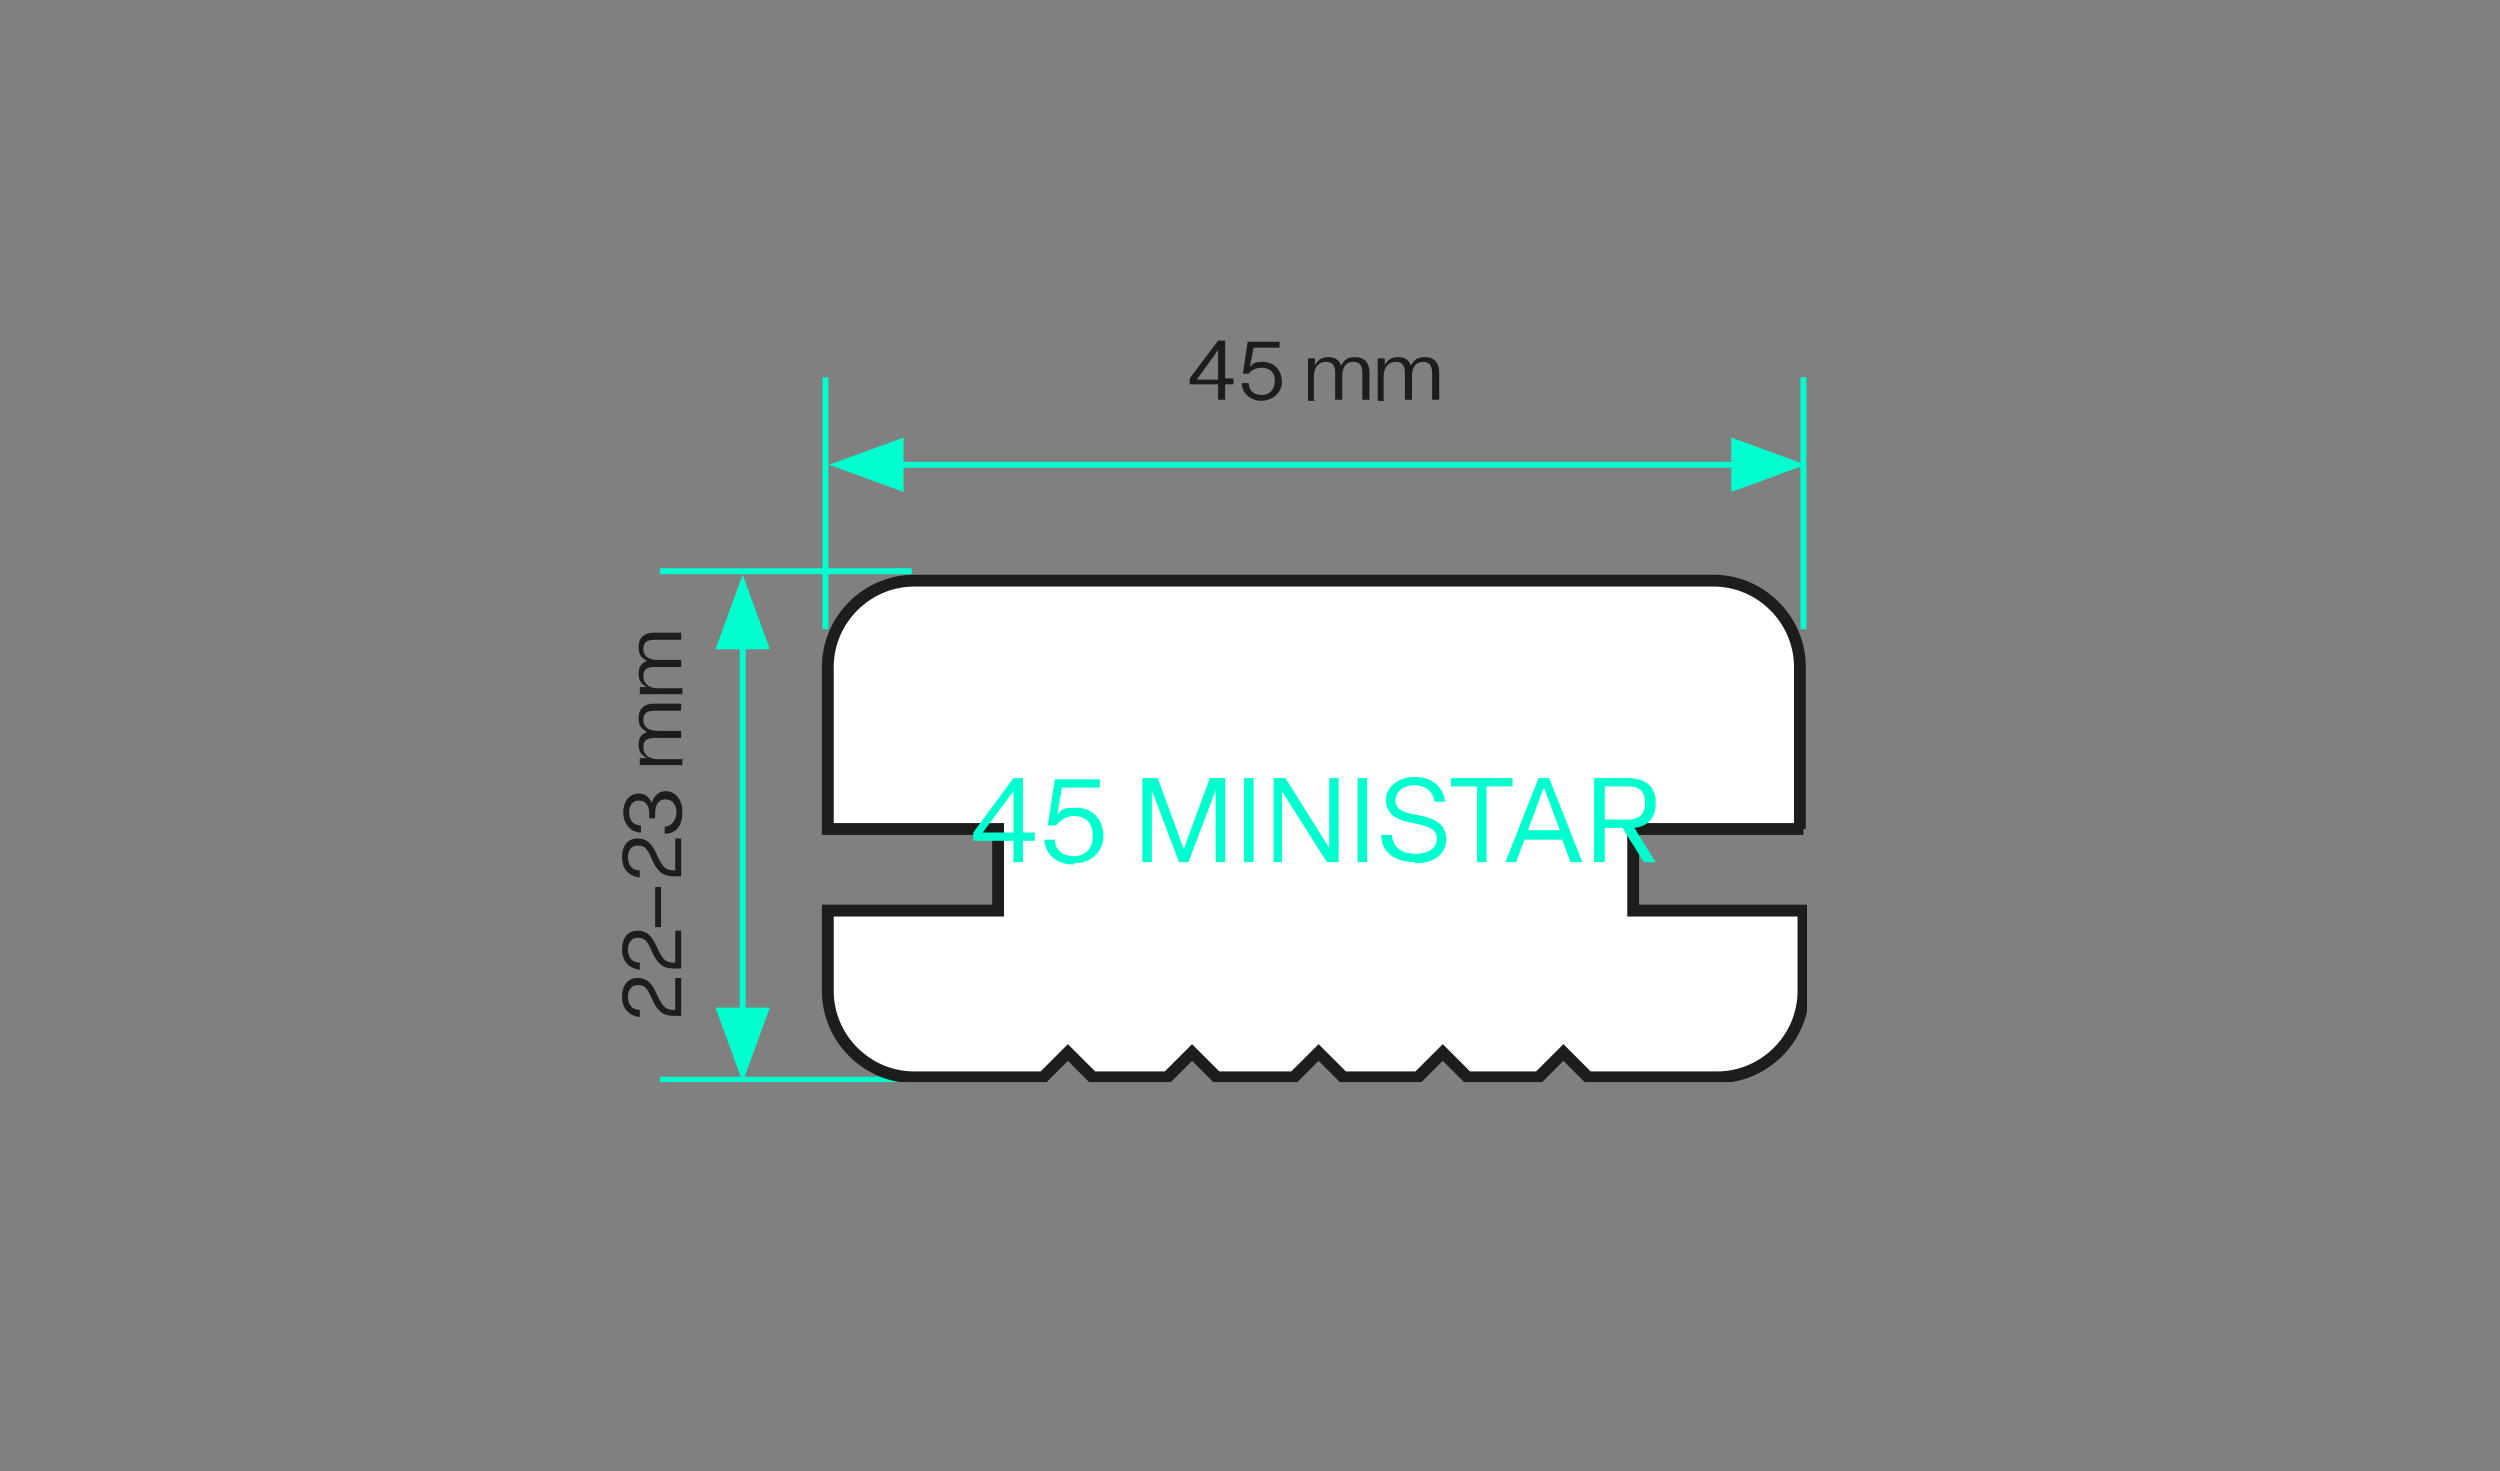 <?xml version="1.0" encoding="UTF-8"?> <svg xmlns="http://www.w3.org/2000/svg" xmlns:xlink="http://www.w3.org/1999/xlink" xmlns:i="http://ns.adobe.com/AdobeIllustrator/10.0/" version="1.1" viewBox="0 0 211.4 124.4"><rect x="0" y="0" width="211.4" height="124.4" fill="#808080" stroke="none"/><defs><clipPath id="clippath"><rect x="10.6" y="28.7" width="184" height="63" fill="none"></rect></clipPath><clipPath id="clippath-1"><rect x="10.6" y="28.7" width="184" height="63" fill="none"></rect></clipPath><clipPath id="clippath-2"><rect x="10.6" y="28.7" width="184" height="63" fill="none"></rect></clipPath><clipPath id="clippath-3"><rect x="9.7" y="28.7" width="185.8" height="63" fill="none"></rect></clipPath><clipPath id="clippath-4"><rect x="9.7" y="28.7" width="185.8" height="63" fill="none"></rect></clipPath><clipPath id="clippath-5"><rect x="9.7" y="28.7" width="185.8" height="63" fill="none"></rect></clipPath><clipPath id="clippath-6"><rect x="16" y="15.5" width="166.7" height="104.9" fill="none"></rect></clipPath><clipPath id="clippath-7"><rect x="16" y="15.5" width="166.7" height="104.9" fill="none"></rect></clipPath><clipPath id="clippath-8"><rect x="16" y="15.5" width="166.7" height="104.9" fill="none"></rect></clipPath><clipPath id="clippath-9"><rect x="16" y="15.5" width="166.7" height="104.9" fill="none"></rect></clipPath><clipPath id="clippath-10"><rect x="16" y="15.5" width="166.7" height="104.9" fill="none"></rect></clipPath><clipPath id="clippath-11"><rect x="52.6" y="28.9" width="100.2" height="62.7" fill="none"></rect></clipPath><clipPath id="clippath-12"><rect x="52.6" y="28.9" width="100.2" height="62.7" fill="none"></rect></clipPath><clipPath id="clippath-13"><rect x="52.6" y="28.9" width="100.2" height="62.7" fill="none"></rect></clipPath><clipPath id="clippath-14"><rect x="52.6" y="28.9" width="100.2" height="62.7" fill="none"></rect></clipPath><clipPath id="clippath-15"><rect x="52.6" y="28.9" width="100.2" height="62.7" fill="none"></rect></clipPath><clipPath id="clippath-16"><rect x="52.6" y="28.8" width="100.2" height="62.7" fill="none"></rect></clipPath><clipPath id="clippath-17"><rect x="52.6" y="28.8" width="100.2" height="62.7" fill="none"></rect></clipPath><clipPath id="clippath-18"><rect x="52.6" y="28.8" width="100.2" height="62.7" fill="none"></rect></clipPath><clipPath id="clippath-19"><rect x="52.6" y="28.8" width="100.2" height="62.7" fill="none"></rect></clipPath><clipPath id="clippath-20"><rect x="52.6" y="28.8" width="100.2" height="62.7" fill="none"></rect></clipPath></defs><g id="Vrstva_1" display="none"><g clip-path="url(#clippath)"><path d="M119.1,33.8v-2c0-.7.4-1.2,1-1.2s.8.3.8,1v2.2h.6v-2c0-.7.4-1.2.9-1.2s.8.3.8,1v2.2h.6v-2.3c0-.8-.4-1.3-1.2-1.3s-.9.3-1.2.7c-.2-.5-.5-.7-1.1-.7s-.9.3-1.1.7v-.6h-.6v3.6h.6ZM113.2,33.8v-2c0-.7.4-1.2,1-1.2s.8.3.8,1v2.2h.6v-2c0-.7.4-1.2.9-1.2s.8.3.8,1v2.2h.6v-2.3c0-.8-.4-1.3-1.2-1.3s-.9.3-1.2.7c-.2-.5-.5-.7-1.1-.7s-.9.3-1.1.7v-.6h-.6v3.6h.6ZM108.7,33.4c-.8,0-1.2-.6-1.2-1.9v-.3c0-1.3.5-1.9,1.2-1.9s1.2.6,1.2,1.9v.3c0,1.3-.5,1.9-1.2,1.9M108.7,33.9c1.2,0,1.8-.9,1.8-2.5h0c0-1.7-.7-2.6-1.8-2.6s-1.8.9-1.8,2.5h0c0,1.7.7,2.6,1.8,2.6M104.3,31.5c-.7,0-1.1-.4-1.1-1.1h0c0-.8.5-1.2,1.1-1.2s1.1.5,1.1,1.1h0c0,.7-.5,1.2-1.1,1.2M104.3,33.9c1.2,0,1.8-.9,1.8-2.4v-.3c0-1.6-.7-2.5-1.8-2.5s-1.7.7-1.7,1.6h0c0,1,.7,1.6,1.6,1.6s1.1-.3,1.4-.7h0c0,1.6-.5,2.1-1.3,2.1s-1-.3-1-.8h-.6c.1.8.7,1.4,1.6,1.4" fill="#1d1d1b"></path><path d="M15.7,58.4h-2c-.7,0-1.2-.4-1.2-1s.3-.8,1-.8h2.2v-.6h-2c-.7,0-1.2-.4-1.2-.9s.3-.8,1-.8h2.2v-.6h-2.3c-.8,0-1.3.4-1.3,1.2s.3.9.7,1.2c-.5.2-.7.5-.7,1.1s.3.9.7,1.1h-.6v.6h3.6v-.6ZM15.7,64.3h-2c-.7,0-1.2-.4-1.2-1s.3-.8,1-.8h2.2v-.6h-2c-.7,0-1.2-.3-1.2-.9s.3-.8,1-.8h2.2v-.6h-2.3c-.8,0-1.3.4-1.3,1.2s.3.9.7,1.2c-.5.2-.7.5-.7,1.1s.3.9.7,1.1h-.6v.6h3.6v-.6ZM15.8,68.8c0-1-.6-1.7-1.4-1.7h0c-.6,0-1,.4-1.2,1-.2-.5-.5-.8-1.1-.8h0c-.8,0-1.3.7-1.3,1.6s.6,1.7,1.5,1.7v-.6c-.7,0-1-.5-1-1.1s.3-1,.8-1h.1c.5,0,.8.5.8,1v.5h.5v-.5c0-.6.3-1.1.8-1.1h.1c.6,0,.9.5.9,1.1s-.4,1.2-1,1.2v.6c1,0,1.5-.7,1.5-1.8M15.7,71.1h-.5v2.7c-.7,0-1-.1-1.5-1.2-.5-1.2-1-1.5-1.7-1.5h0c-.8,0-1.3.6-1.3,1.6s.6,1.6,1.5,1.7v-.6c-.6,0-1-.4-1-1.1s.4-1,.8-1h0c.6,0,.8.2,1.2,1.1.6,1.4,1.2,1.5,2,1.5h.5v-3.3ZM13.9,75.2h-.5v3.4h.5v-3.4ZM15.7,78.9h-.5v2.7c-.7,0-1-.1-1.5-1.2-.5-1.2-1-1.5-1.7-1.5h0c-.8,0-1.3.6-1.3,1.6s.6,1.6,1.5,1.7v-.6c-.6,0-1-.4-1-1.1s.4-1,.8-1h0c.6,0,.8.2,1.2,1.1.6,1.4,1.2,1.5,2,1.5h.5v-3.3ZM15.7,82.8h-.5v2.7c-.7,0-1-.1-1.5-1.2-.5-1.2-1-1.5-1.7-1.5h0c-.8,0-1.3.6-1.3,1.6s.6,1.6,1.5,1.7v-.6c-.6,0-1-.4-1-1.1s.4-1,.8-1h0c.6,0,.8.2,1.2,1.1.6,1.4,1.2,1.5,2,1.5h.5v-3.3Z" fill="#1d1d1b"></path></g><line x1="32" y1="53.1" x2="32" y2="31.9" fill="none" stroke="#00ffce" stroke-width=".5"></line><line x1="35.2" y1="48.5" x2="13.9" y2="48.5" fill="none" stroke="#00ffce" stroke-width=".5"></line><g clip-path="url(#clippath-1)"><line x1="35.2" y1="91.4" x2="13.9" y2="91.4" fill="none" stroke="#00ffce" stroke-width=".5"></line></g><line x1="194.4" y1="53.1" x2="194.4" y2="31.9" fill="none" stroke="#00ffce" stroke-width=".5"></line><line x1="37" y1="39.3" x2="189.4" y2="39.3" fill="none" stroke="#00ffce" stroke-width=".5"></line><polygon points="32.2 39.3 38.5 41.6 38.5 37 32.2 39.3" fill="#00ffce"></polygon><polygon points="194.1 39.3 187.8 37 187.8 41.6 194.1 39.3" fill="#00ffce"></polygon><line x1="20.8" y1="87" x2="20.8" y2="53.5" fill="none" stroke="#00ffce" stroke-width=".5"></line><polygon points="18.5 85.4 20.8 91.7 23.1 85.4 18.5 85.4" fill="#00ffce"></polygon><polygon points="20.8 48.7 18.5 55.1 23.1 55.1 20.8 48.7" fill="#00ffce"></polygon><g clip-path="url(#clippath-2)"><path d="M187.5,91.2c3.7,0,6.6-3,6.6-6.6v-29.3c0-3.6-3-6.6-6.6-6.6H37.7c-3.7,0-6.6,3-6.6,6.6v29.3c0,3.6,3,6.6,6.6,6.6h149.8Z" fill="#fff"></path><path d="M187.5,91.2c3.7,0,6.6-3,6.6-6.6v-29.3c0-3.6-3-6.6-6.6-6.6H37.7c-3.7,0-6.6,3-6.6,6.6v29.3c0,3.6,3,6.6,6.6,6.6h149.8Z" fill="none" stroke="#1d1d1b" stroke-miterlimit="10"></path><path d="M127.7,67.7h2c.9,0,1.5.4,1.5,1.3v.2c0,.9-.6,1.3-1.5,1.3h-2v-2.7ZM127.7,74v-2.9h1.5l1.8,2.9h1l-1.8-2.9c1.1-.1,1.8-.8,1.8-2v-.2c0-1.3-.9-2-2.3-2h-2.9v7.1h.8ZM122.6,67.9l1.3,3.5h-2.7l1.3-3.5ZM125.9,74l-2.8-7.1h-.9l-2.8,7.1h.9l.7-1.9h3.2l.7,1.9h.9ZM117.8,74v-6.4h2.2v-.7h-5.2v.7h2.2v6.4h.8ZM111.7,74.2c1.7,0,2.6-.9,2.6-2h0c0-1.3-.9-1.8-2.5-2.1-1.4-.2-1.8-.6-1.8-1.2h0c0-.8.7-1.3,1.6-1.3s1.6.4,1.7,1.4h.9c-.2-1.4-1.2-2.1-2.6-2.1s-2.4.9-2.4,1.9h0c0,1.1.6,1.7,2.3,2,1.5.3,2,.6,2,1.3h0c0,.9-.8,1.3-1.8,1.3s-1.9-.4-2-1.6h-.9c0,1.5,1.2,2.3,2.8,2.3M103.5,73.4c-1.1,0-1.7-.9-1.7-2.8v-.4c0-1.9.7-2.8,1.7-2.8s1.7.9,1.7,2.8v.4c0,1.9-.7,2.8-1.7,2.8M103.5,74.2c1.7,0,2.6-1.3,2.6-3.6v-.2c0-2.3-1-3.6-2.6-3.6s-2.6,1.3-2.6,3.6v.2c0,2.3,1,3.6,2.6,3.6M97.3,70.8c-.9,0-1.6-.6-1.6-1.5v-.2c0-1,.7-1.6,1.6-1.6s1.6.7,1.6,1.6v.2c0,.9-.7,1.5-1.6,1.5M97.3,74.2c1.7,0,2.6-1.3,2.6-3.5v-.4c0-2.3-1-3.5-2.6-3.5s-2.4,1-2.4,2.4h0c0,1.5,1,2.3,2.3,2.3s1.6-.5,1.9-1.1v.2c0,2.2-.7,2.8-1.8,2.8s-1.4-.5-1.5-1.2h-.9c.2,1.2,1.1,1.9,2.3,1.9" fill="#00ffce"></path></g></g><g id="Vrstva_2" display="none"><g clip-path="url(#clippath-3)"><path d="M120,33.8v-2c0-.7.4-1.2,1-1.2s.8.3.8,1v2.2h.6v-2c0-.7.4-1.2.9-1.2s.8.3.8,1v2.2h.6v-2.3c0-.8-.4-1.3-1.2-1.3s-.9.3-1.2.7c-.2-.5-.5-.7-1.1-.7s-.9.3-1.1.7v-.6h-.6v3.6h.6ZM114.1,33.8v-2c0-.7.4-1.2,1-1.2s.8.3.8,1v2.2h.6v-2c0-.7.4-1.2.9-1.2s.8.3.8,1v2.2h.6v-2.3c0-.8-.4-1.3-1.2-1.3s-.9.3-1.2.7c-.2-.5-.5-.7-1.1-.7s-.9.3-1.1.7v-.6h-.6v3.6h.6ZM109.6,33.4c-.8,0-1.2-.6-1.2-1.9v-.3c0-1.3.5-1.9,1.2-1.9s1.2.6,1.2,1.9v.3c0,1.3-.5,1.9-1.2,1.9M109.6,33.9c1.2,0,1.8-.9,1.8-2.5h0c0-1.7-.7-2.6-1.8-2.6s-1.8.9-1.8,2.5h0c0,1.7.7,2.6,1.8,2.6M105.2,31.5c-.7,0-1.1-.4-1.1-1.1h0c0-.8.5-1.2,1.1-1.2s1.1.5,1.1,1.1h0c0,.7-.5,1.2-1.1,1.2M105.2,33.9c1.2,0,1.8-.9,1.8-2.4v-.3c0-1.6-.7-2.5-1.8-2.5s-1.7.7-1.7,1.6h0c0,1,.7,1.6,1.6,1.6s1.1-.3,1.4-.7h0c0,1.6-.5,2.1-1.3,2.1s-1-.3-1-.8h-.6c.1.8.7,1.4,1.6,1.4" fill="#1d1d1b"></path></g><line x1="32.9" y1="53.1" x2="32.9" y2="31.9" fill="none" stroke="#00ffce" stroke-width=".5"></line><line x1="36.1" y1="48.5" x2="14.8" y2="48.5" fill="none" stroke="#00ffce" stroke-width=".5"></line><g clip-path="url(#clippath-4)"><line x1="36.1" y1="91.4" x2="14.8" y2="91.4" fill="none" stroke="#00ffce" stroke-width=".5"></line><line x1="195.3" y1="53.1" x2="195.3" y2="31.9" fill="none" stroke="#00ffce" stroke-width=".5"></line></g><line x1="37.8" y1="39.3" x2="190.3" y2="39.3" fill="none" stroke="#00ffce" stroke-width=".5"></line><polygon points="33.1 39.3 39.4 41.6 39.4 37 33.1 39.3" fill="#00ffce"></polygon><polygon points="188.7 41.6 195 39.3 188.7 37 188.7 41.6" fill="#00ffce"></polygon><line x1="21.7" y1="87" x2="21.7" y2="53.5" fill="none" stroke="#00ffce" stroke-width=".5"></line><polygon points="19.4 85.4 21.7 91.7 24 85.4 19.4 85.4" fill="#00ffce"></polygon><polygon points="21.7 48.7 19.4 55.1 24 55.1 21.7 48.7" fill="#00ffce"></polygon><g clip-path="url(#clippath-5)"><path d="M188.4,91.2c3.7,0,6.6-3,6.6-6.6v-6.2h-15.6v-6.8h15.6v-16.3c0-3.6-3-6.6-6.6-6.6H38.6c-3.7,0-6.6,3-6.6,6.6v16.3h16.3v6.8h-16.3v6.2c0,3.6,3,6.6,6.6,6.6h149.8Z" fill="#fff"></path><path d="M188.4,91.2c3.7,0,6.6-3,6.6-6.6v-6.2h-15.6v-6.8h15.6v-16.3c0-3.6-3-6.6-6.6-6.6H38.6c-3.7,0-6.6,3-6.6,6.6v16.3h16.3v6.8h-16.3v6.2c0,3.6,3,6.6,6.6,6.6h149.8Z" fill="none" stroke="#1d1d1b" stroke-miterlimit="10"></path><path d="M14.8,58.4h-2c-.7,0-1.2-.4-1.2-1s.3-.8,1-.8h2.2v-.6h-2c-.7,0-1.2-.4-1.2-.9s.3-.8,1-.8h2.2v-.6h-2.3c-.8,0-1.3.4-1.3,1.2s.3.9.7,1.2c-.5.2-.7.5-.7,1.1s.3.9.7,1.1h-.6v.6h3.6v-.6ZM14.8,64.3h-2c-.7,0-1.2-.4-1.2-1s.3-.8,1-.8h2.2v-.6h-2c-.7,0-1.2-.3-1.2-.9s.3-.8,1-.8h2.2v-.6h-2.3c-.8,0-1.3.4-1.3,1.2s.3.9.7,1.2c-.5.2-.7.5-.7,1.1s.3.9.7,1.1h-.6v.6h3.6v-.6ZM14.9,68.8c0-1-.6-1.7-1.4-1.7h0c-.6,0-1,.4-1.2,1-.2-.5-.5-.8-1.1-.8h0c-.8,0-1.3.7-1.3,1.6s.6,1.7,1.5,1.7v-.6c-.7,0-1-.5-1-1.1s.3-1,.8-1h.1c.5,0,.8.5.8,1v.5h.5v-.5c0-.6.3-1.1.8-1.1h.1c.6,0,.9.5.9,1.1s-.4,1.2-1,1.2v.6c1,0,1.5-.7,1.5-1.8M14.8,71.1h-.5v2.7c-.7,0-1-.1-1.5-1.2-.5-1.2-1-1.5-1.7-1.5h0c-.8,0-1.3.6-1.3,1.6s.6,1.6,1.5,1.7v-.6c-.6,0-1-.4-1-1.1s.4-1,.8-1h0c.6,0,.8.2,1.2,1.1.6,1.4,1.2,1.5,2,1.5h.5v-3.3ZM13,75.2h-.5v3.4h.5v-3.4ZM14.8,78.9h-.5v2.7c-.7,0-1-.1-1.5-1.2-.5-1.2-1-1.5-1.7-1.5h0c-.8,0-1.3.6-1.3,1.6s.6,1.6,1.5,1.7v-.6c-.6,0-1-.4-1-1.1s.4-1,.8-1h0c.6,0,.8.2,1.2,1.1.6,1.4,1.2,1.5,2,1.5h.5v-3.3ZM14.8,82.8h-.5v2.7c-.7,0-1-.1-1.5-1.2-.5-1.2-1-1.5-1.7-1.5h0c-.8,0-1.3.6-1.3,1.6s.6,1.6,1.5,1.7v-.6c-.6,0-1-.4-1-1.1s.4-1,.8-1h0c.6,0,.8.2,1.2,1.1.6,1.4,1.2,1.5,2,1.5h.5v-3.3Z" fill="#1d1d1b"></path><path d="M128.4,67.7h2c.9,0,1.5.4,1.5,1.3v.2c0,.9-.6,1.3-1.5,1.3h-2v-2.7ZM128.4,74v-2.9h1.5l1.8,2.9h1l-1.8-2.9c1.1-.1,1.8-.8,1.8-2v-.2c0-1.3-.9-2-2.3-2h-2.9v7.1h.8ZM123.3,67.9l1.3,3.5h-2.7l1.3-3.5ZM126.6,74l-2.8-7.1h-.9l-2.8,7.1h.9l.7-1.9h3.2l.7,1.9h.9ZM118.5,74v-6.4h2.2v-.7h-5.2v.7h2.2v6.4h.8ZM112.4,74.2c1.7,0,2.6-.9,2.6-2h0c0-1.3-.9-1.8-2.5-2.1-1.4-.2-1.8-.6-1.8-1.2h0c0-.8.7-1.3,1.6-1.3s1.6.4,1.7,1.4h.9c-.2-1.4-1.2-2.1-2.6-2.1s-2.4.9-2.4,1.9h0c0,1.1.6,1.7,2.3,2,1.5.3,2,.6,2,1.3h0c0,.9-.8,1.3-1.8,1.3s-1.9-.4-2-1.6h-.9c0,1.5,1.2,2.3,2.8,2.3M104.2,73.4c-1.1,0-1.7-.9-1.7-2.8v-.4c0-1.9.7-2.8,1.7-2.8s1.7.9,1.7,2.8v.4c0,1.9-.7,2.8-1.7,2.8M104.2,74.2c1.7,0,2.6-1.3,2.6-3.6v-.2c0-2.3-1-3.6-2.6-3.6s-2.6,1.3-2.6,3.6v.2c0,2.3,1,3.6,2.6,3.6M98,70.8c-.9,0-1.6-.6-1.6-1.5v-.2c0-1,.7-1.6,1.6-1.6s1.6.7,1.6,1.6v.2c0,.9-.7,1.5-1.6,1.5M98,74.2c1.7,0,2.6-1.3,2.6-3.5v-.4c0-2.3-1-3.5-2.6-3.5s-2.4,1-2.4,2.4h0c0,1.5,1,2.3,2.3,2.3s1.6-.5,1.9-1.1v.2c0,2.2-.7,2.8-1.8,2.8s-1.4-.5-1.5-1.2h-.9c.2,1.2,1.1,1.9,2.3,1.9" fill="#00ffce"></path></g></g><g id="Vrstva_3" display="none"><g clip-path="url(#clippath-6)"><path d="M98.2,20.5v-2c0-.7.4-1.2,1-1.2s.8.3.8,1v2.2h.6v-2c0-.7.3-1.2.9-1.2s.8.3.8,1v2.2h.6v-2.3c0-.8-.4-1.3-1.2-1.3s-.9.3-1.2.7c-.2-.5-.5-.7-1.1-.7s-.9.3-1.1.7v-.6h-.6v3.6h.6ZM92.2,20.5v-2c0-.7.4-1.2,1-1.2s.8.3.8,1v2.2h.6v-2c0-.7.3-1.2.9-1.2s.8.3.8,1v2.2h.6v-2.3c0-.8-.4-1.3-1.2-1.3s-.9.3-1.2.7c-.2-.5-.5-.7-1.1-.7s-.9.3-1.1.7v-.6h-.6v3.6h.6ZM87.7,20.1c-.8,0-1.2-.6-1.2-1.9v-.3c0-1.3.5-1.9,1.2-1.9s1.2.6,1.2,1.9v.3c0,1.3-.5,1.9-1.2,1.9M87.7,20.6c1.2,0,1.8-.9,1.8-2.5h0c0-1.7-.7-2.6-1.8-2.6s-1.8.9-1.8,2.5h0c0,1.7.7,2.6,1.8,2.6M83.6,20.5c.3-1.6.9-3.1,2.1-4.5v-.5h-3.4v.5h2.7c-1.1,1.4-1.8,2.9-2,4.5h.6Z" fill="#1d1d1b"></path><path d="M21,64h-2c-.7,0-1.2-.4-1.2-1s.3-.8,1-.8h2.2v-.6h-2c-.7,0-1.2-.4-1.2-.9s.3-.8,1-.8h2.2v-.6h-2.3c-.8,0-1.3.4-1.3,1.2s.3.9.7,1.2c-.5.2-.7.5-.7,1.1s.3.9.7,1.1h-.6v.6h3.6v-.6ZM21,70h-2c-.7,0-1.2-.4-1.2-1s.3-.8,1-.8h2.2v-.6h-2c-.7,0-1.2-.3-1.2-.9s.3-.8,1-.8h2.2v-.6h-2.3c-.8,0-1.3.4-1.3,1.2s.3.9.7,1.2c-.5.2-.7.5-.7,1.1s.3.9.7,1.1h-.6v.6h3.6v-.6ZM21,73h-5v.4c.4.2.7.7.8,1.1h.5c0-.4-.3-.7-.5-1h4.1v-.6ZM16.8,76.2h2.4v1.8l-2.4-1.8ZM21,75.6h-1.3v-.7h-.5v.7h-3.2v.6l3.2,2.4h.5v-2.4h1.3v-.6Z" fill="#1d1d1b"></path></g><line x1="37.2" y1="39.2" x2="37.2" y2="17.9" fill="none" stroke="#00ffce" stroke-width=".5"></line><g clip-path="url(#clippath-7)"><line x1="37.2" y1="120.4" x2="37.2" y2="99.1" fill="none" stroke="#00ffce" stroke-width=".5"></line></g><line x1="40.5" y1="36.2" x2="19.3" y2="36.2" fill="none" stroke="#00ffce" stroke-width=".5"></line><line x1="40.5" y1="101.7" x2="19.3" y2="101.7" fill="none" stroke="#00ffce" stroke-width=".5"></line><line x1="146.1" y1="39.2" x2="146.1" y2="17.9" fill="none" stroke="#00ffce" stroke-width=".5"></line><g clip-path="url(#clippath-8)"><line x1="182.5" y1="120.4" x2="182.5" y2="99.1" fill="none" stroke="#00ffce" stroke-width=".5"></line></g><line x1="42.2" y1="25.3" x2="141.6" y2="25.3" fill="none" stroke="#00ffce" stroke-width=".5"></line><polygon points="37.4 25.3 43.8 27.6 43.8 23 37.4 25.3" fill="#00ffce"></polygon><polygon points="146.4 25.3 140 23 140 27.6 146.4 25.3" fill="#00ffce"></polygon><line x1="42.2" y1="106.5" x2="177.5" y2="106.5" fill="none" stroke="#00ffce" stroke-width=".5"></line><polygon points="37.4 106.5 43.8 108.8 43.8 104.2 37.4 106.5" fill="#00ffce"></polygon><polygon points="175.9 108.8 182.2 106.5 175.9 104.2 175.9 108.8" fill="#00ffce"></polygon><line x1="26.2" y1="96.9" x2="26.2" y2="40.9" fill="none" stroke="#00ffce" stroke-width=".5"></line><polygon points="26.2 101.7 28.5 95.3 23.9 95.3 26.2 101.7" fill="#00ffce"></polygon><polygon points="26.2 36.2 23.9 42.5 28.5 42.5 26.2 36.2" fill="#00ffce"></polygon><g clip-path="url(#clippath-9)"><path d="M164.5,92.3h-81.2v-2.9c0-1.4-1.1-2.5-2.5-2.5h-5c-.3,0-.5,0-.8.1l-21.4-37.1c-1.6-2.7-.6-5,2.1-5h81.1v2.4c0,1.4,1.1,2.5,2.5,2.5h5c.2,0,.5,0,.7-.1,0,0,0,0,0,.1l21.6,37.4c1.6,2.7.6,5-2.1,5M181.5,96l-31.5-54.6c-1.6-2.7-5.1-5-7.8-5H40.8c-2.7,0-3.7,2.2-2.1,5l31.5,54.6c1.6,2.7,5.1,5,7.8,5h101.3c2.7,0,3.7-2.2,2.1-5" fill="#fff"></path><path d="M164.5,92.3h-81.2v-2.9c0-1.4-1.1-2.5-2.5-2.5h-5c-.3,0-.5,0-.8.1l-21.4-37.1c-1.6-2.7-.6-5,2.1-5h81.1v2.4c0,1.4,1.1,2.5,2.5,2.5h5c.2,0,.5,0,.7-.1,0,0,0,0,0,.1l21.6,37.4c1.6,2.7.6,5-2.1,5ZM181.5,96l-31.5-54.6c-1.6-2.7-5.1-5-7.8-5H40.8c-2.7,0-3.7,2.2-2.1,5l31.5,54.6c1.6,2.7,5.1,5,7.8,5h101.3c2.7,0,3.7-2.2,2.1-5Z" fill="none" stroke="#1d1d1b"></path><path d="M113.3,116.4v-2c0-.7.4-1.2,1-1.2s.8.3.8,1v2.2h.6v-2c0-.7.4-1.2.9-1.2s.8.3.8,1v2.2h.6v-2.3c0-.8-.4-1.3-1.2-1.3s-.9.3-1.2.7c-.2-.5-.5-.7-1.1-.7s-.9.3-1.1.7v-.6h-.6v3.6h.6ZM107.3,116.4v-2c0-.7.4-1.2,1-1.2s.8.3.8,1v2.2h.6v-2c0-.7.4-1.2.9-1.2s.8.3.8,1v2.2h.6v-2.3c0-.8-.4-1.3-1.2-1.3s-.9.3-1.2.7c-.2-.5-.5-.7-1.1-.7s-.9.3-1.1.7v-.6h-.6v3.6h.6ZM102.8,116c-.8,0-1.2-.6-1.2-1.9v-.3c0-1.3.5-1.9,1.2-1.9s1.2.6,1.2,1.9v.3c0,1.3-.5,1.9-1.2,1.9M102.8,116.5c1.2,0,1.8-.9,1.8-2.5h0c0-1.7-.7-2.6-1.8-2.6s-1.8.9-1.8,2.5h0c0,1.7.7,2.6,1.8,2.6M98.4,114.2c-.7,0-1.1-.4-1.1-1.1h0c0-.8.5-1.2,1.1-1.2s1.1.5,1.1,1.1h0c0,.7-.5,1.2-1.1,1.2M98.4,116.5c1.2,0,1.8-.9,1.8-2.4v-.3c0-1.6-.7-2.4-1.8-2.4s-1.7.7-1.7,1.6h0c0,1,.7,1.6,1.6,1.6s1.1-.3,1.4-.7h0c0,1.6-.5,2.1-1.3,2.1s-1-.3-1-.8h-.6c.1.8.7,1.4,1.6,1.4" fill="#1d1d1b"></path></g><path d="M135.6,91.4h-51v-45.4h51v45.4ZM89.6,86.4h41v-35.4h-41v35.4Z" fill="#fff" stroke="#1d1d1b"></path><g clip-path="url(#clippath-10)"><path d="M135.5,66.1l1.3,3.5h-2.7l1.3-3.5ZM138.7,72.3l-2.8-7.1h-.9l-2.8,7.1h.9l.7-1.9h3.2l.7,1.9h.9ZM127.3,69h2.2c.9,0,1.4.4,1.4,1.2h0c0,1-.6,1.4-1.5,1.4h-2.1v-2.6ZM127.3,65.9h1.8c.9,0,1.4.3,1.4,1.1h0c0,.8-.4,1.2-1.4,1.2h-1.9v-2.4ZM129.4,72.3c1.4,0,2.4-.7,2.4-2v-.2c0-.8-.4-1.4-1.2-1.6.5-.2.8-.8.8-1.4h0c0-1.4-.9-1.9-2.3-1.9h-2.7v7.1h2.9ZM118.7,72.3v-6.1l2.3,6.1h.8l2.3-6.1v6.1h.8v-7.1h-1.3l-2.2,6-2.2-6h-1.3v7.1h.8ZM113.3,71.7c-1.5,0-2.4-1.1-2.4-2.8v-.3c0-1.7.9-2.8,2.4-2.8s2.4,1.1,2.4,2.8v.3c0,1.7-.9,2.8-2.4,2.8M113.3,72.4c2,0,3.3-1.4,3.3-3.5v-.3c0-2.1-1.3-3.5-3.3-3.5s-3.3,1.4-3.3,3.5v.3c0,2.1,1.3,3.5,3.3,3.5M104,72.3v-3.3h3.9v3.3h.8v-7.1h-.8v3.1h-3.9v-3.1h-.8v7.1h.8ZM97.7,65.9h2c.9,0,1.4.4,1.4,1.3v.2c0,.9-.6,1.3-1.4,1.3h-2v-2.7ZM97.7,72.3v-2.9h1.5l1.8,2.9h1l-1.8-2.9c1.1-.1,1.8-.8,1.8-2v-.2c0-1.3-.9-2-2.3-2h-2.9v7.1h.8ZM91.1,71.7c-1.1,0-1.7-.9-1.7-2.8v-.4c0-1.9.7-2.8,1.7-2.8s1.7.9,1.7,2.8v.4c0,1.9-.7,2.8-1.7,2.8M91.1,72.4c1.7,0,2.6-1.3,2.6-3.6v-.2c0-2.3-1-3.6-2.6-3.6s-2.6,1.3-2.6,3.6v.2c0,2.3,1,3.6,2.6,3.6M84.9,69.1c-.9,0-1.6-.6-1.6-1.5v-.2c0-1,.7-1.6,1.6-1.6s1.6.7,1.6,1.6v.2c0,.9-.7,1.5-1.6,1.5M84.9,72.4c1.7,0,2.6-1.3,2.6-3.5v-.4c0-2.3-1-3.5-2.6-3.5s-2.4,1-2.4,2.3h0c0,1.5,1,2.3,2.3,2.3s1.6-.5,1.9-1.1v.2c0,2.2-.7,2.8-1.8,2.8s-1.4-.5-1.5-1.2h-.9c.2,1.2,1.1,1.9,2.3,1.9" fill="#00ffce"></path></g></g><g id="Vrstva_4" display="none"><g clip-path="url(#clippath-11)"><path d="M57.6,58.2h-2c-.7,0-1.2-.4-1.2-1s.3-.8,1-.8h2.2v-.6h-2c-.7,0-1.2-.4-1.2-.9s.3-.8,1-.8h2.2v-.6h-2.3c-.8,0-1.3.4-1.3,1.2s.3.9.7,1.2c-.5.2-.7.5-.7,1.1s.3.9.7,1.1h-.6v.6h3.6v-.6ZM57.6,64.2h-2c-.7,0-1.2-.4-1.2-1s.3-.8,1-.8h2.2v-.6h-2c-.7,0-1.2-.3-1.2-.9s.3-.8,1-.8h2.2v-.6h-2.3c-.8,0-1.3.4-1.3,1.2s.3.9.7,1.2c-.5.2-.7.5-.7,1.1s.3.9.7,1.1h-.6v.6h3.6v-.6ZM57.7,68.7c0-1-.6-1.7-1.4-1.7h0c-.6,0-1,.4-1.2,1-.2-.5-.5-.8-1.1-.8h0c-.8,0-1.3.7-1.3,1.6s.6,1.7,1.5,1.7v-.6c-.7,0-1-.5-1-1.1s.3-1,.8-1h.1c.5,0,.8.5.8,1v.5h.5v-.5c0-.6.3-1.1.8-1.1h.1c.6,0,.9.5.9,1.1s-.4,1.2-1,1.2v.6c1,0,1.5-.7,1.5-1.8M57.6,71h-.5v2.7c-.7,0-1-.1-1.5-1.2-.5-1.2-1-1.5-1.7-1.5h0c-.8,0-1.3.6-1.3,1.6s.6,1.6,1.5,1.7v-.6c-.6,0-1-.4-1-1.1s.4-1,.8-1h0c.6,0,.8.2,1.2,1.1.6,1.4,1.2,1.5,2,1.5h.5v-3.3ZM55.9,75h-.5v3.4h.5v-3.4ZM57.6,78.8h-.5v2.7c-.7,0-1-.1-1.5-1.2-.5-1.2-1-1.5-1.7-1.5h0c-.8,0-1.3.6-1.3,1.6s.6,1.6,1.5,1.7v-.6c-.6,0-1-.4-1-1.1s.4-1,.8-1h0c.6,0,.8.2,1.2,1.1.6,1.4,1.2,1.5,2,1.5h.5v-3.3ZM57.6,82.7h-.5v2.7c-.7,0-1-.1-1.5-1.2-.5-1.2-1-1.5-1.7-1.5h0c-.8,0-1.3.6-1.3,1.6s.6,1.6,1.5,1.7v-.6c-.6,0-1-.4-1-1.1s.4-1,.8-1h0c.6,0,.8.2,1.2,1.1.6,1.4,1.2,1.5,2,1.5h.5v-3.3Z" fill="#1d1d1b"></path></g><line x1="77.1" y1="48.3" x2="55.8" y2="48.3" fill="none" stroke="#00ffce" stroke-width=".5"></line><g clip-path="url(#clippath-12)"><line x1="77.1" y1="91.3" x2="55.8" y2="91.3" fill="none" stroke="#00ffce" stroke-width=".5"></line></g><line x1="62.8" y1="86.8" x2="62.8" y2="53.3" fill="none" stroke="#00ffce" stroke-width=".5"></line><polygon points="60.5 85.2 62.8 91.6 65.1 85.2 60.5 85.2" fill="#00ffce"></polygon><polygon points="62.8 48.6 60.5 54.9 65.1 54.9 62.8 48.6" fill="#00ffce"></polygon><g clip-path="url(#clippath-13)"><path d="M117,33.8v-2c0-.7.4-1.2,1-1.2s.8.3.8,1v2.2h.6v-2c0-.7.3-1.2.9-1.2s.8.3.8,1v2.2h.6v-2.3c0-.8-.4-1.3-1.2-1.3s-.9.3-1.2.7c-.2-.5-.5-.7-1.1-.7s-.9.3-1.1.7v-.6h-.6v3.6h.6ZM111.1,33.8v-2c0-.7.4-1.2,1-1.2s.8.3.8,1v2.2h.6v-2c0-.7.3-1.2.9-1.2s.8.3.8,1v2.2h.6v-2.3c0-.8-.4-1.3-1.2-1.3s-.9.3-1.2.7c-.2-.5-.5-.7-1.1-.7s-.9.3-1.1.7v-.6h-.6v3.6h.6ZM106.6,33.9c1,0,1.8-.7,1.8-1.6h0c0-1-.7-1.7-1.6-1.7s-.8.2-1.1.4l.3-1.6h2.2v-.5h-2.7l-.4,2.7h.5c.2-.3.6-.5,1.1-.5.7,0,1.1.4,1.1,1.1h0c0,.8-.5,1.2-1.1,1.2s-1.1-.3-1.1-1h-.6c0,.9.8,1.5,1.7,1.5M103,29.6v2.5h-1.8l1.8-2.5ZM103.6,33.8v-1.3h.7v-.5h-.7v-3.2h-.6l-2.4,3.2v.5h2.4v1.3h.6Z" fill="#1d1d1b"></path></g><line x1="69.8" y1="53.2" x2="69.8" y2="31.9" fill="none" stroke="#00ffce" stroke-width=".5"></line><g clip-path="url(#clippath-14)"><line x1="152.5" y1="53.2" x2="152.5" y2="31.9" fill="none" stroke="#00ffce" stroke-width=".5"></line></g><line x1="74.8" y1="39.3" x2="148" y2="39.3" fill="none" stroke="#00ffce" stroke-width=".5"></line><polygon points="70.1 39.3 76.4 41.6 76.4 37 70.1 39.3" fill="#00ffce"></polygon><polygon points="146.4 41.6 152.7 39.3 146.4 37 146.4 41.6" fill="#00ffce"></polygon><g clip-path="url(#clippath-15)"><path d="M152.2,83.5v-27.4c0-4-3.3-7.3-7.3-7.3h-67.6c-4,0-7.3,3.3-7.3,7.3v27.4c0,4,3.3,7.3,7.3,7.3h10.9l2.1-2.1,2.1,2.1h6.3l2.1-2.1,2.1,2.1h6.5l2.1-2.1,2.1,2.1h6.3l2.1-2.1,2.1,2.1h6l2.1-2.1,2.1,2.1h10.9c4,0,7.3-3.3,7.3-7.3" fill="#fff"></path><path d="M152.2,83.5v-27.4c0-4-3.3-7.3-7.3-7.3h-67.6c-4,0-7.3,3.3-7.3,7.3v27.4c0,4,3.3,7.3,7.3,7.3h10.9l2.1-2.1,2.1,2.1h6.3l2.1-2.1,2.1,2.1h6.5l2.1-2.1,2.1,2.1h6.3l2.1-2.1,2.1,2.1h6l2.1-2.1,2.1,2.1h10.9c4,0,7.3-3.3,7.3-7.3Z" fill="none" stroke="#1d1d1b"></path><path d="M135.7,66.5h2c.9,0,1.4.4,1.4,1.3v.2c0,.9-.6,1.3-1.4,1.3h-2v-2.7ZM135.7,72.9v-2.9h1.5l1.8,2.9h1l-1.8-2.9c1.1-.1,1.8-.8,1.8-2v-.2c0-1.3-.9-2-2.3-2h-2.9v7.1h.8ZM130.5,66.7l1.3,3.5h-2.7l1.3-3.5ZM133.8,72.9l-2.8-7.1h-.9l-2.8,7.1h.9l.7-1.9h3.2l.7,1.9h.9ZM125.7,72.9v-6.4h2.2v-.7h-5.2v.7h2.2v6.4h.8ZM119.6,73c1.7,0,2.6-.9,2.6-2h0c0-1.3-.9-1.8-2.5-2.1-1.4-.2-1.8-.6-1.8-1.2h0c0-.8.7-1.3,1.6-1.3s1.6.5,1.7,1.4h.9c-.2-1.4-1.2-2.1-2.6-2.1s-2.4.9-2.4,1.9h0c0,1.1.6,1.7,2.3,2,1.5.3,2,.6,2,1.3h0c0,.9-.8,1.3-1.8,1.3s-1.9-.4-2-1.6h-.9c0,1.5,1.2,2.3,2.8,2.3M115.6,65.8h-.8v7.1h.8v-7.1ZM108.4,72.9v-6l3.8,6h1v-7.1h-.8v5.9l-3.7-5.9h-1v7.1h.8ZM106,65.8h-.8v7.1h.8v-7.1ZM97.4,72.9v-6.1l2.3,6.1h.8l2.3-6.1v6.1h.8v-7.1h-1.3l-2.2,6-2.2-6h-1.3v7.1h.8ZM90.8,73c1.5,0,2.5-1,2.5-2.3h0c0-1.5-1-2.4-2.3-2.4s-1.2.2-1.6.6l.4-2.3h3.2v-.7h-3.8l-.6,3.9h.7c.3-.4.9-.8,1.5-.8,1,0,1.6.6,1.6,1.6v.2c0,1-.7,1.6-1.6,1.6s-1.6-.5-1.6-1.4h-.9c.1,1.3,1.1,2.1,2.5,2.1M85.7,66.9v3.5h-2.6l2.6-3.5ZM86.5,72.9v-1.8h1v-.7h-1v-4.6h-.8l-3.4,4.6v.7h3.4v1.8h.8Z" fill="#00ffce"></path></g></g><g id="Vrstva_5"><g clip-path="url(#clippath-16)"><path d="M57.6,58.2h-2c-.7,0-1.2-.4-1.2-1s.3-.8,1-.8h2.2v-.6h-2c-.7,0-1.2-.3-1.2-.9s.3-.8,1-.8h2.2v-.6h-2.3c-.8,0-1.3.4-1.3,1.2s.3.9.7,1.2c-.5.2-.7.5-.7,1.1s.3.9.7,1.1h-.6v.6h3.6v-.6ZM57.6,64.2h-2c-.7,0-1.2-.4-1.2-1s.3-.8,1-.8h2.2v-.6h-2c-.7,0-1.2-.3-1.2-.9s.3-.8,1-.8h2.2v-.6h-2.3c-.8,0-1.3.4-1.3,1.2s.3.9.7,1.2c-.5.2-.7.5-.7,1.1s.3.9.7,1.1h-.6v.6h3.6v-.6ZM57.7,68.6c0-1-.6-1.7-1.4-1.7h0c-.6,0-1,.4-1.2,1-.2-.5-.5-.8-1.1-.8h0c-.8,0-1.3.7-1.3,1.6s.6,1.7,1.5,1.7v-.6c-.7,0-1-.5-1-1.1s.3-1,.8-1h.1c.5,0,.8.5.8,1v.5h.5v-.5c0-.6.3-1.1.8-1.1h.1c.6,0,.9.5.9,1.1s-.4,1.2-1,1.2v.6c1,0,1.5-.7,1.5-1.8M57.6,70.9h-.5v2.7c-.7,0-1-.1-1.5-1.2-.5-1.2-1-1.5-1.7-1.5h0c-.8,0-1.3.6-1.3,1.6s.6,1.6,1.5,1.7v-.6c-.6,0-1-.4-1-1.1s.4-1,.8-1h0c.6,0,.8.2,1.2,1.1.6,1.4,1.2,1.5,2,1.5h.5v-3.3ZM55.9,75h-.5v3.4h.5v-3.4ZM57.6,78.7h-.5v2.7c-.7,0-1-.1-1.5-1.2-.5-1.2-1-1.5-1.7-1.5h0c-.8,0-1.3.6-1.3,1.6s.6,1.6,1.5,1.7v-.6c-.6,0-1-.4-1-1.1s.4-1,.8-1h0c.6,0,.8.2,1.2,1.1.6,1.4,1.2,1.5,2,1.5h.5v-3.3ZM57.6,82.7h-.5v2.7c-.7,0-1-.1-1.5-1.2-.5-1.2-1-1.5-1.7-1.5h0c-.8,0-1.3.6-1.3,1.6s.6,1.6,1.5,1.7v-.6c-.6,0-1-.4-1-1.1s.4-1,.8-1h0c.6,0,.8.2,1.2,1.1.6,1.4,1.2,1.5,2,1.5h.5v-3.3Z" fill="#1d1d1b"></path></g><line x1="77.1" y1="48.3" x2="55.8" y2="48.3" fill="none" stroke="#00ffce" stroke-width=".5"></line><g clip-path="url(#clippath-17)"><line x1="77.1" y1="91.3" x2="55.8" y2="91.3" fill="none" stroke="#00ffce" stroke-width=".5"></line></g><line x1="62.8" y1="86.8" x2="62.8" y2="53.3" fill="none" stroke="#00ffce" stroke-width=".5"></line><polygon points="60.5 85.2 62.8 91.5 65.1 85.2 60.5 85.2" fill="#00ffce"></polygon><polygon points="62.8 48.6 60.5 54.9 65.1 54.9 62.8 48.6" fill="#00ffce"></polygon><g clip-path="url(#clippath-18)"><path d="M117,33.8v-2c0-.7.4-1.2,1-1.2s.8.3.8,1v2.2h.6v-2c0-.7.3-1.2.9-1.2s.8.3.8,1v2.2h.6v-2.3c0-.8-.4-1.3-1.2-1.3s-.9.3-1.2.7c-.2-.5-.5-.7-1.1-.7s-.9.3-1.1.7v-.6h-.6v3.6h.6ZM111.1,33.8v-2c0-.7.4-1.2,1-1.2s.8.3.8,1v2.2h.6v-2c0-.7.3-1.2.9-1.2s.8.3.8,1v2.2h.6v-2.3c0-.8-.4-1.3-1.2-1.3s-.9.3-1.2.7c-.2-.5-.5-.7-1.1-.7s-.9.3-1.1.7v-.6h-.6v3.6h.6ZM106.6,33.9c1,0,1.8-.7,1.8-1.6h0c0-1-.7-1.7-1.6-1.7s-.8.2-1.1.4l.3-1.6h2.2v-.5h-2.7l-.4,2.7h.5c.2-.3.6-.5,1.1-.5.7,0,1.1.4,1.1,1.1h0c0,.8-.5,1.2-1.1,1.2s-1.1-.3-1.1-1h-.6c0,.9.8,1.5,1.7,1.5M103,29.6v2.5h-1.8l1.8-2.5ZM103.6,33.8v-1.3h.7v-.5h-.7v-3.2h-.6l-2.4,3.2v.5h2.4v1.3h.6Z" fill="#1d1d1b"></path></g><line x1="69.8" y1="53.2" x2="69.8" y2="31.9" fill="none" stroke="#00ffce" stroke-width=".5"></line><g clip-path="url(#clippath-19)"><line x1="152.5" y1="53.2" x2="152.5" y2="31.9" fill="none" stroke="#00ffce" stroke-width=".5"></line></g><line x1="74.8" y1="39.3" x2="148" y2="39.3" fill="none" stroke="#00ffce" stroke-width=".5"></line><polygon points="70.1 39.3 76.4 41.6 76.4 37 70.1 39.3" fill="#00ffce"></polygon><polygon points="146.4 41.6 152.7 39.3 146.4 37 146.4 41.6" fill="#00ffce"></polygon><g clip-path="url(#clippath-20)"><path d="M152.2,70.1v-13.7c0-4-3.3-7.3-7.3-7.3h-67.6c-4,0-7.3,3.3-7.3,7.3v13.7h14.4v6.9h-14.4v6.8c0,4,3.3,7.3,7.3,7.3h10.9l2.1-2.1,2.1,2.1h6.3l2.1-2.1,2.1,2.1h6.5l2.1-2.1,2.1,2.1h6.3l2.1-2.1,2.1,2.1h6l2.1-2.1,2.1,2.1h10.9c4,0,7.3-3.3,7.3-7.3v-6.8h-14.4v-6.9h14.4Z" fill="#fff"></path><path d="M152.2,70.1v-13.7c0-4-3.3-7.3-7.3-7.3h-67.6c-4,0-7.3,3.3-7.3,7.3v13.7h14.4v6.9h-14.4v6.8c0,4,3.3,7.3,7.3,7.3h10.9l2.1-2.1,2.1,2.1h6.3l2.1-2.1,2.1,2.1h6.5l2.1-2.1,2.1,2.1h6.3l2.1-2.1,2.1,2.1h6l2.1-2.1,2.1,2.1h10.9c4,0,7.3-3.3,7.3-7.3v-6.8h-14.4v-6.9h14.4Z" fill="none" stroke="#1d1d1b"></path><path d="M135.7,66.5h2c.9,0,1.4.4,1.4,1.3v.2c0,.9-.6,1.3-1.4,1.3h-2v-2.7ZM135.7,72.9v-2.9h1.5l1.8,2.9h1l-1.8-2.9c1.1-.1,1.8-.8,1.8-2v-.2c0-1.3-.9-2-2.3-2h-2.9v7.1h.8ZM130.6,66.7l1.3,3.5h-2.7l1.3-3.5ZM133.8,72.9l-2.8-7.1h-.9l-2.8,7.1h.9l.7-1.9h3.2l.7,1.9h.9ZM125.7,72.9v-6.4h2.2v-.7h-5.2v.7h2.2v6.4h.8ZM119.7,73c1.7,0,2.6-.9,2.6-2h0c0-1.3-.9-1.8-2.5-2.1-1.4-.2-1.8-.6-1.8-1.2h0c0-.8.7-1.3,1.6-1.3s1.6.5,1.7,1.4h.9c-.2-1.4-1.2-2.1-2.6-2.1s-2.4.9-2.4,1.9h0c0,1.1.6,1.7,2.3,2,1.5.3,2,.6,2,1.3h0c0,.9-.8,1.3-1.8,1.3s-1.9-.4-2-1.6h-.9c0,1.5,1.2,2.3,2.8,2.3M115.6,65.8h-.8v7.1h.8v-7.1ZM108.4,72.9v-6l3.8,6h1v-7.1h-.8v5.9l-3.7-5.9h-1v7.1h.8ZM106,65.8h-.8v7.1h.8v-7.1ZM97.4,72.9v-6.1l2.3,6.1h.8l2.3-6.1v6.1h.8v-7.1h-1.3l-2.2,6-2.2-6h-1.3v7.1h.8ZM90.8,73c1.5,0,2.5-1,2.5-2.3h0c0-1.5-1-2.4-2.3-2.4s-1.2.2-1.6.6l.4-2.3h3.2v-.7h-3.8l-.6,3.9h.7c.3-.4.9-.8,1.5-.8,1,0,1.6.6,1.6,1.6v.2c0,1-.7,1.6-1.6,1.6s-1.6-.5-1.6-1.4h-.9c.1,1.3,1.1,2.1,2.5,2.1M85.7,66.9v3.5h-2.6l2.6-3.5ZM86.5,72.9v-1.8h1v-.7h-1v-4.6h-.8l-3.4,4.6v.7h3.4v1.8h.8Z" fill="#00ffce"></path></g></g></svg> 